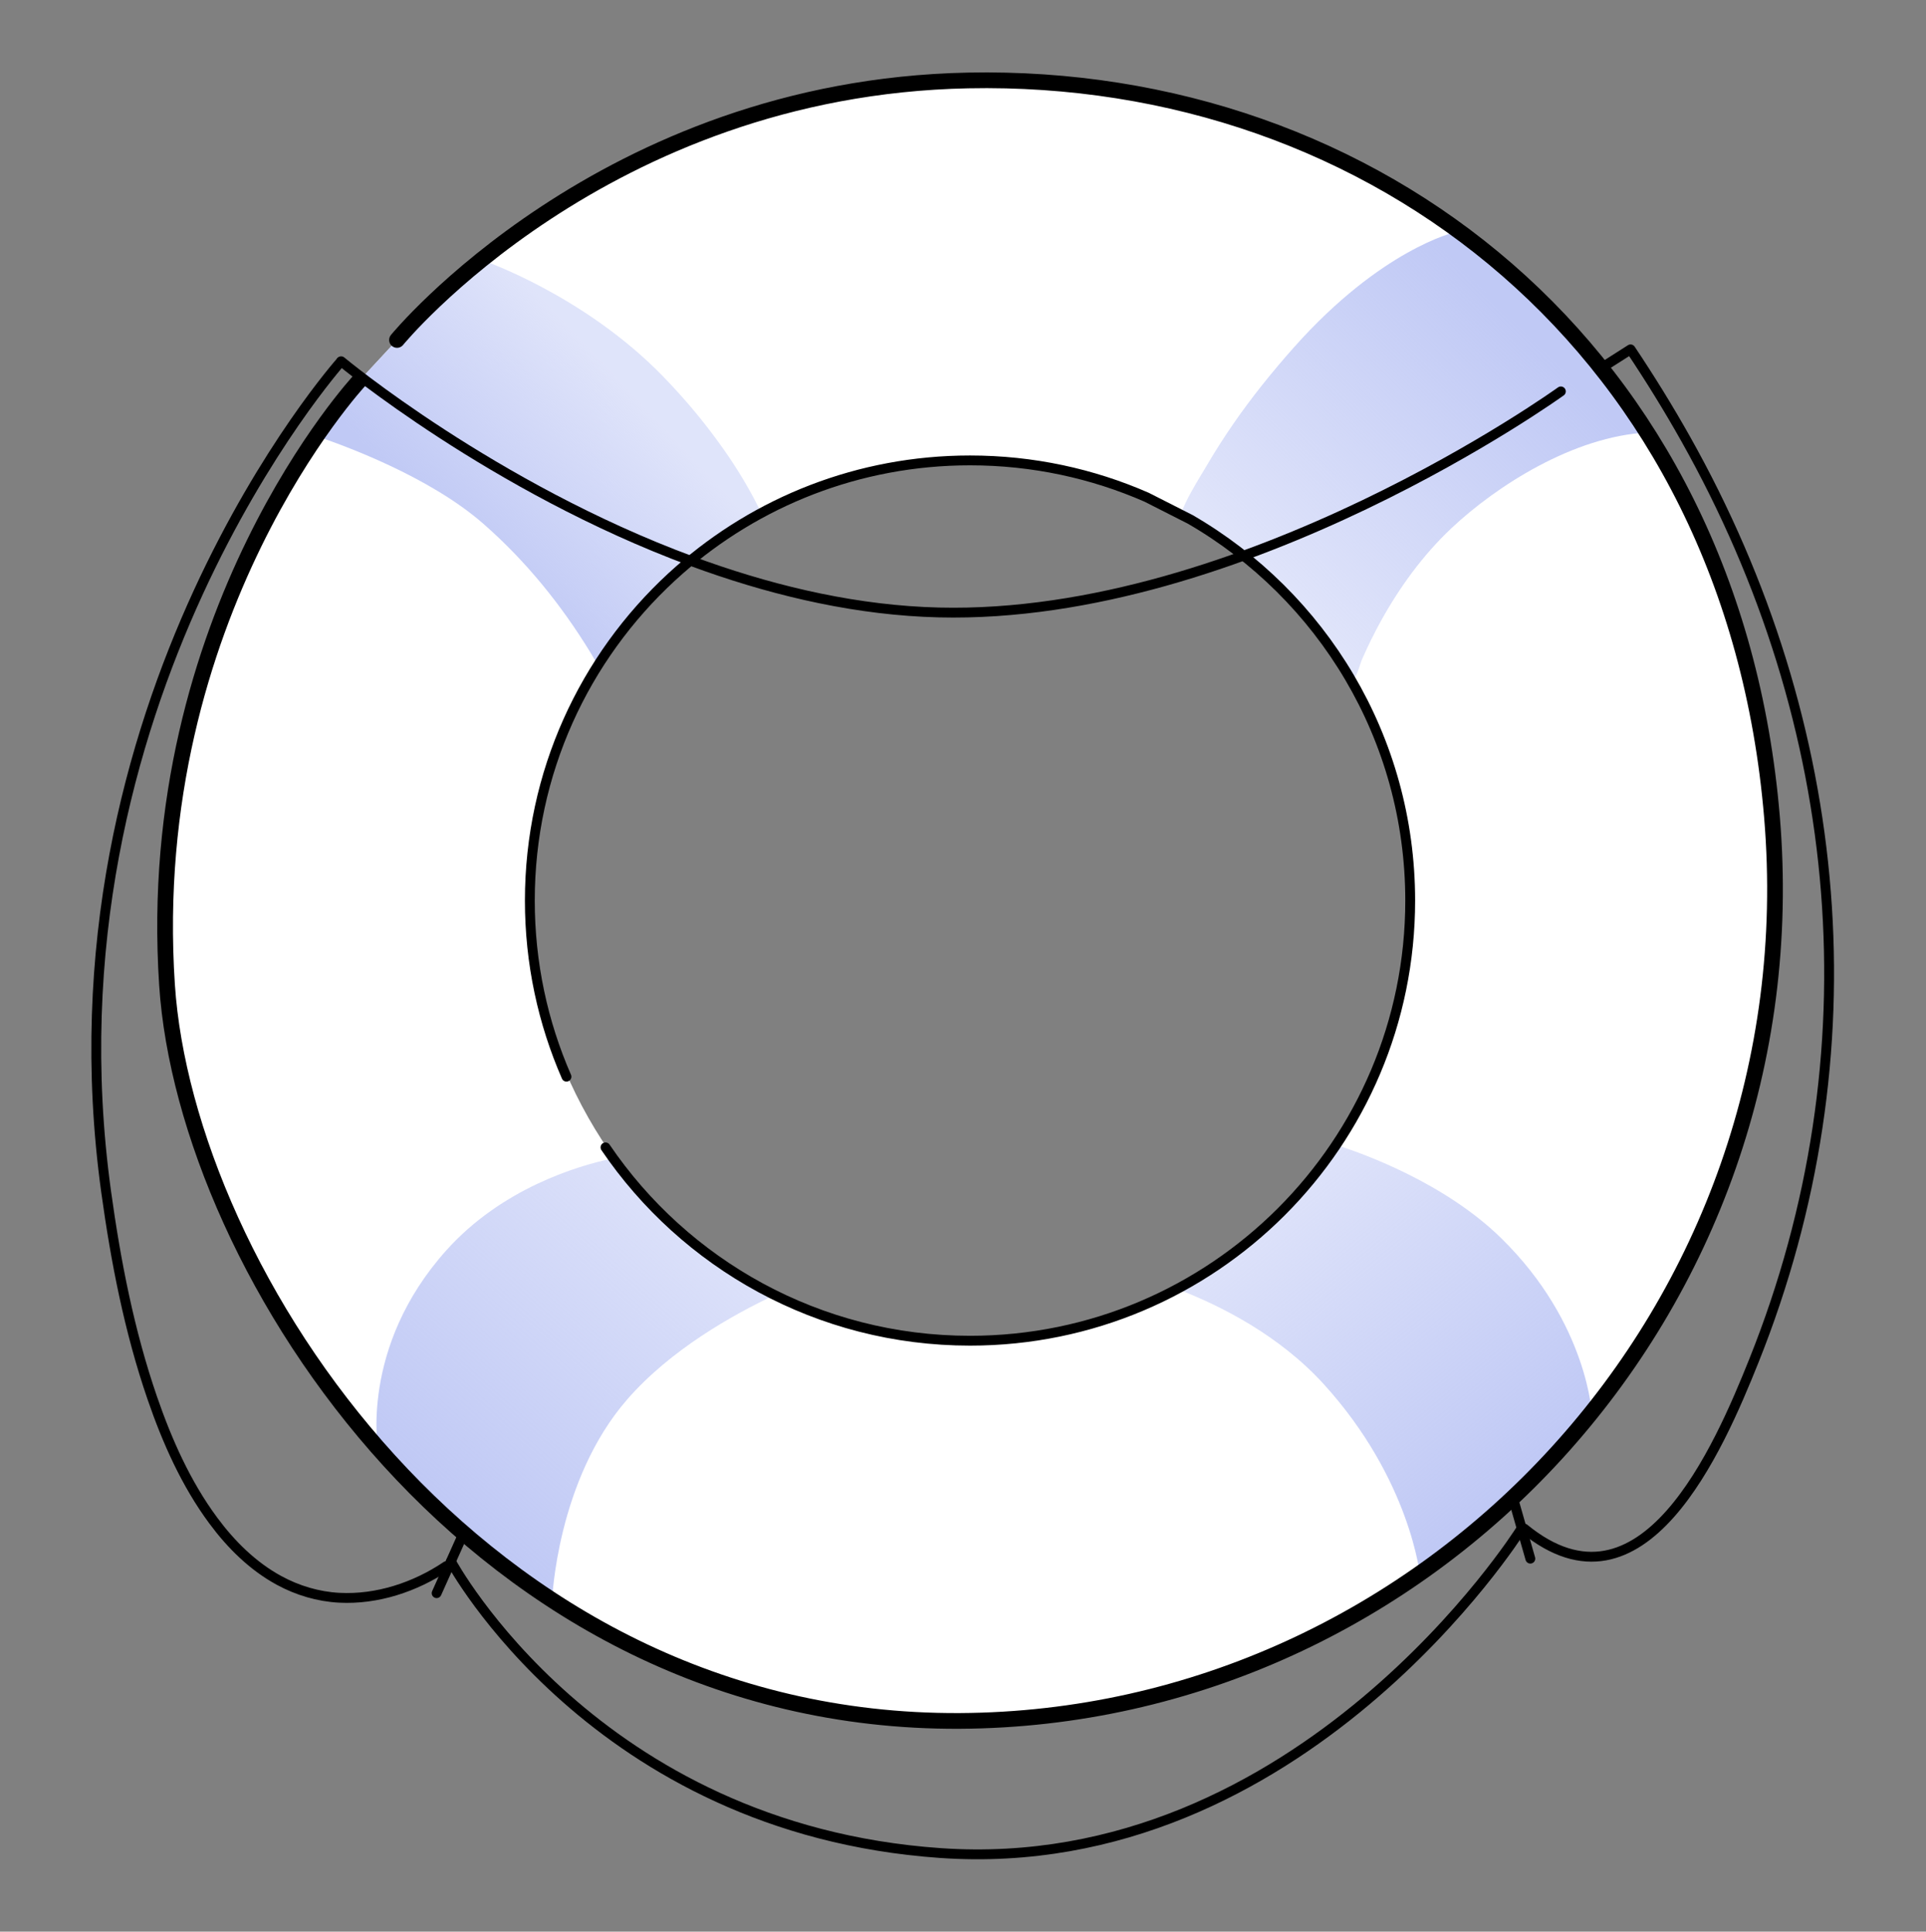 <svg width="332" height="333" viewBox="0 0 332 333" fill="none" xmlns="http://www.w3.org/2000/svg">
    <rect x="0" y="0" width="332" height="333" fill="#808080" stroke="none"/>
    <path d="M305.453 140.867C298.703 60.012 236.737 12.451 166.878 13.858C115.335 14.9 82.156 44.303 71.881 54.864C69.605 57.186 68.449 58.605 68.449 58.605L61.996 65.573C61.996 65.573 58.884 68.913 54.559 75.195C43.873 90.709 25.785 124.197 28.794 169.802C32.032 218.884 82.156 297.085 165.413 296.661C246.154 296.25 312.535 225.806 305.453 140.867ZM167.221 231.127C152.05 231.127 137.062 226.539 124.534 217.993C104.168 204.114 91.332 179.825 91.332 155.249C91.332 140.203 95.702 126.188 103.265 114.392C103.265 114.37 103.276 114.358 103.288 114.347C107.2 108.248 111.96 102.745 117.406 98.008C117.738 97.711 118.07 97.425 118.412 97.139C118.459 97.105 118.493 97.07 118.539 97.036C122.428 93.775 126.65 90.903 131.147 88.478C141.878 82.666 154.166 79.371 167.221 79.371C168.662 79.371 170.104 79.405 171.534 79.485C186.877 80.355 201.842 86.075 213.947 95.503C217.791 98.489 221.349 101.853 224.541 105.525C236.463 119.254 243.098 137.069 243.098 155.249C243.098 197.157 209.119 231.127 167.221 231.127Z" fill="white"/>
    <path fill-rule="evenodd" clip-rule="evenodd" d="M105.323 199.768C99.556 201.003 86.548 204.848 76.96 215.523C61.881 232.319 65.198 250.132 65.198 250.132L80.713 265.314L95.174 275.84C95.174 275.84 95.975 255.177 108.126 241.242C115.597 232.673 126.225 226.689 133.8 223.131C127.313 221.003 122.027 216.518 116.707 211.884C114.109 209.619 111.729 206.953 109.476 204.482C108 202.869 106.49 201.575 105.323 199.768Z" fill="url(#paint0_linear_3118_44841)"/>
    <path fill-rule="evenodd" clip-rule="evenodd" d="M258.783 213.463C249.127 203.989 235.238 198.955 230.524 197.445C230.181 198.097 229.334 198.772 228.956 199.378C226.233 203.726 223.167 206.884 219.037 210.419C213.832 214.882 208.809 218.806 203.02 222.25C210.478 225.121 220.524 230.201 228.178 238.61C243.154 255.074 244.791 271.687 244.791 271.687L260.214 259.159L274.435 244.045C274.435 244.045 273.795 228.176 258.783 213.463Z" fill="url(#paint1_linear_3118_44841)"/>
    <path fill-rule="evenodd" clip-rule="evenodd" d="M131.146 88.478C131.146 88.627 131.1 88.764 130.997 88.913C130.642 89.416 129.544 89.828 129.018 90.16C128.411 90.549 127.805 90.927 127.187 91.316C125.928 92.116 124.658 92.906 123.388 93.707C122.966 93.97 122.553 94.233 122.13 94.496C120.895 95.286 119.67 96.121 118.538 97.036C118.492 97.07 118.457 97.105 118.412 97.139C118.068 97.425 117.737 97.711 117.405 98.009C116.421 98.912 115.483 99.874 114.557 100.835C112.886 102.562 111.203 104.301 109.602 106.12C107.314 108.706 105.209 111.475 103.287 114.346C103.275 114.346 103.264 114.37 103.264 114.393C103.195 114.472 103.149 114.552 103.092 114.633C102.634 113.992 102.257 113.271 101.845 112.596C96.765 104.278 90.667 96.727 83.322 90.297C73.974 82.105 59.135 76.728 54.559 75.195C58.883 68.914 61.995 65.573 61.995 65.573L68.448 58.605C68.448 58.605 69.604 57.187 71.88 54.864L83.276 44.91C83.276 44.91 100.724 50.882 114.35 64.944C117.416 68.113 120.299 71.454 122.931 74.978C125.345 78.181 127.565 81.545 129.498 85.069C129.852 85.721 130.208 86.384 130.539 87.059C130.792 87.54 131.157 88.032 131.146 88.478Z" fill="url(#paint2_linear_3118_44841)"/>
    <path fill-rule="evenodd" clip-rule="evenodd" d="M250.75 40.049C250.75 40.049 238.12 42.92 223.028 59.899C219.299 64.098 215.774 68.469 212.583 73.091C210.935 75.482 209.368 77.942 207.903 80.447C206.37 83.067 204.493 85.905 203.51 88.777C206.198 89.589 208.475 91.419 210.809 93.124C213.635 95.184 216.449 97.266 218.864 99.531C221.598 102.106 224.287 104.737 226.747 107.586C229.207 110.435 231.049 113.924 233.28 117.094C234.023 116.373 234.367 114.645 234.79 113.661C235.74 111.476 236.792 109.336 237.936 107.243C241.208 101.293 245.259 95.71 250.202 91.053C257.958 83.754 271.31 75.196 283.975 74.567C266.894 49.739 250.761 40.037 250.761 40.037L250.75 40.049Z" fill="url(#paint3_linear_3118_44841)"/>
    <path d="M262.744 263.518C283.154 280.233 296.312 249.616 302.341 234.56C323.451 181.828 318.245 124.838 290.546 75.619C287.594 70.367 284.425 65.242 281.072 60.23L275.902 63.526" stroke="black" stroke-width="1.696" stroke-linecap="round" stroke-linejoin="round"/>
    <path d="M263.796 268.699L261.027 259.008" stroke="black" stroke-width="1.696" stroke-linecap="round" stroke-linejoin="round"/>
    <path d="M77.738 269.192C77.738 269.192 102.474 315.311 162.117 319.453C224.312 323.766 262.033 263.883 262.033 263.883" stroke="black" stroke-width="1.696" stroke-linecap="round" stroke-linejoin="round"/>
    <path d="M79.751 264.65L75.266 274.65" stroke="black" stroke-width="1.696" stroke-linecap="round" stroke-linejoin="round"/>
    <path d="M58.733 62.371C58.733 62.371 6.619 120.915 18.3 205.477C19.959 217.48 22.293 229.504 26.24 240.979C28.803 248.428 32.064 255.785 36.766 262.134C39.821 266.265 43.562 269.983 48.105 272.455C51.297 274.193 54.843 275.246 58.482 275.441C64.992 275.784 71.582 273.599 76.948 269.983" stroke="black" stroke-width="1.696" stroke-linecap="round" stroke-linejoin="round"/>
    <path d="M269.059 67.474C269.059 67.474 214.45 106.866 161.855 105.584C148.034 105.252 134.351 102.095 121.697 97.633C121.548 97.575 121.4 97.53 121.25 97.472C120.564 97.232 119.889 96.98 119.202 96.729C84.936 84.052 58.805 62.279 58.805 62.279" stroke="black" stroke-width="1.696" stroke-linecap="round" stroke-linejoin="round"/>
    <path d="M104.375 197.799C118.024 217.913 141.078 231.128 167.21 231.128C209.119 231.128 243.088 197.158 243.088 155.249C243.088 127.173 227.837 102.654 205.16 89.531L197.655 85.721C188.331 81.636 178.033 79.371 167.21 79.371C147.977 79.371 130.426 86.522 117.052 98.318C116.628 98.695 116.205 99.073 115.782 99.462C100.748 113.328 91.332 133.19 91.332 155.261C91.332 166.05 93.586 176.312 97.647 185.614" stroke="black" stroke-width="1.696" stroke-linecap="round" stroke-linejoin="round"/>
    <path d="M68.436 58.605C68.436 58.605 103.996 15.129 166.877 13.87C236.736 12.463 298.702 60.024 305.452 140.879C312.545 225.818 246.152 296.261 165.412 296.674C82.166 297.097 32.042 218.896 28.793 169.813C24.559 105.732 61.995 65.573 61.995 65.573" stroke="black" stroke-width="2.71" stroke-linecap="round" stroke-linejoin="round"/>
    <defs>
        <linearGradient id="paint0_linear_3118_44841" x1="75.164" y1="257.867" x2="120.001" y2="207.834" gradientUnits="userSpaceOnUse">
            <stop stop-color="#C0C9F5"/>
            <stop offset="1" stop-color="#C0C9F5" stop-opacity="0.54"/>
        </linearGradient>
        <linearGradient id="paint1_linear_3118_44841" x1="261.632" y1="254.445" x2="221.6" y2="206.495" gradientUnits="userSpaceOnUse">
            <stop stop-color="#C0C9F5"/>
            <stop offset="1" stop-color="#C0C9F5" stop-opacity="0.54"/>
        </linearGradient>
        <linearGradient id="paint2_linear_3118_44841" x1="78.573" y1="93.478" x2="107.543" y2="66.145" gradientUnits="userSpaceOnUse">
            <stop stop-color="#C0C9F5"/>
            <stop offset="1" stop-color="#C0C9F5" stop-opacity="0.5"/>
        </linearGradient>
        <linearGradient id="paint3_linear_3118_44841" x1="263.267" y1="57.416" x2="219.493" y2="100.79" gradientUnits="userSpaceOnUse">
            <stop stop-color="#C0C9F5"/>
            <stop offset="1" stop-color="#C0C9F5" stop-opacity="0.5"/>
        </linearGradient>
    </defs>
</svg>
